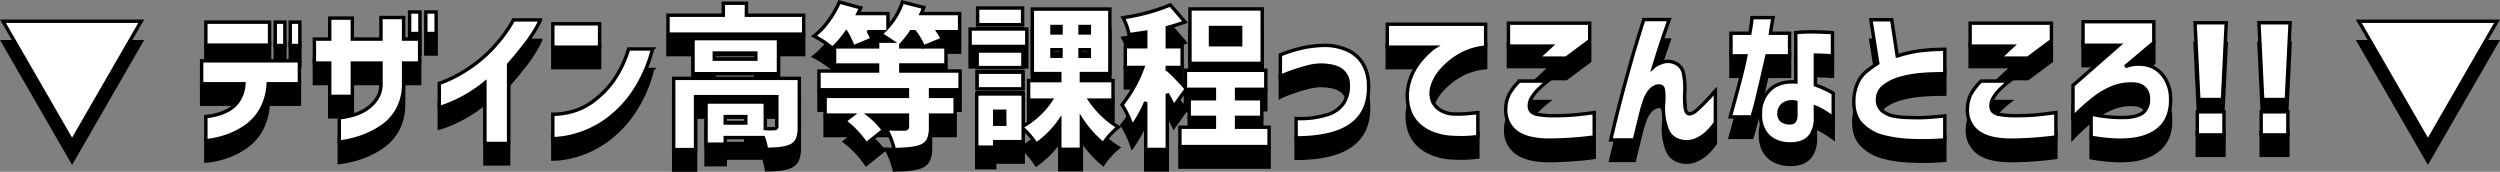 <svg xmlns="http://www.w3.org/2000/svg" width="732.674" height="50.34" viewBox="0 0 732.674 50.34">
  <rect x="0" y="0" width="732.674" height="50.34" fill="#808080" stroke="none"/>
  <g id="グループ_8673" data-name="グループ 8673" transform="translate(-355.163 -3076.466)">
    <path id="パス_10875" data-name="パス 10875" d="M-324.954-33.311-345.212,1.8l-20.259-35.112Zm17.71,18.325v-6.724h28.652v6.724h-9.141a17.456,17.456,0,0,1-2.241,7.822,14.959,14.959,0,0,1-4.68,4.922A23.2,23.2,0,0,1-300.015.4a26.55,26.55,0,0,1-4.263,1.077,12.126,12.126,0,0,1-1.736.2V-5.405a11.206,11.206,0,0,0,1.67-.2A17.285,17.285,0,0,0-300.5-6.746,9.211,9.211,0,0,0-296.719-9.6a9.885,9.885,0,0,0,1.868-5.383Zm1.23-11.338v-6.724h18.677v6.724Zm20.347.132v-6.855h2.813v6.855Zm4.395,0v-6.855h2.813v6.855Zm11.558,14.9V-21.05H-274.2v-7.031h4.482v-6.152h6.636v6.152h8.394v-6.328h6.636v6.328h4.7v7.031h-4.7V-14.9a15.439,15.439,0,0,1-1.934,7.712,14.829,14.829,0,0,1-4.746,4.966A25.517,25.517,0,0,1-260.376.571,30.688,30.688,0,0,1-264.99,1.8q-1.868.308-1.912.308V-5.01q.044,0,1.3-.176a22.614,22.614,0,0,0,3.12-.725,13.169,13.169,0,0,0,3.538-1.648,11.061,11.061,0,0,0,2.944-2.9,7.723,7.723,0,0,0,1.318-4.438V-21.05h-8.394v9.756Zm23.423-18.413v-6.328h3.032v6.328Zm4.746,0v-6.328h3.032v6.328Zm33.618-4a39.272,39.272,0,0,1-4.5,7.207q-2.659,3.384-4.856,5.889V2.5h-6.943V-15.249a39.921,39.921,0,0,1-6.5,4.351A39.332,39.332,0,0,1-235.7-8.635Q-237.546-8-237.59-8v-7.075q.044,0,2.241-.9a41.531,41.531,0,0,0,5.6-2.988,40.684,40.684,0,0,0,7.1-5.713,41.97,41.97,0,0,0,6.812-9.031Zm3.6,8v-6.855h13.711v6.855Zm29.224.527a39.941,39.941,0,0,1-5.889,13.1,32.937,32.937,0,0,1-7.668,7.8A29.176,29.176,0,0,1-196.194-.4a27.986,27.986,0,0,1-5.823,1.34,21.949,21.949,0,0,1-2.307.154V-6.064a13.816,13.816,0,0,0,1.8-.066,22,22,0,0,0,4.5-.9,18.546,18.546,0,0,0,5.779-3.032,27.219,27.219,0,0,0,5.6-5.691,33.448,33.448,0,0,0,4.548-9.426Zm27.334,21.709v-1.89h-6.021v1.89Zm15.688-13.1V-2.329a9.444,9.444,0,0,1-.527,3.516,3.869,3.869,0,0,1-1.89,1.978q-1.978,1.055-7.207,1.055a19.638,19.638,0,0,0-.879-3.428h-11.206V2.725h-5.625V-9.624h17.358v7.778a17.992,17.992,0,0,0,2.593,0q.791,0,.791-.615v-8.745h-23.818V4.307H-168.9V-16.567Zm-12.744-5.625v-1.8h-12.173v1.8Zm6.636-6.021V-17.93h-25.049V-28.213Zm-9.4-6.855H-130.8v5.537h-39.771v-5.537h16.216v-3.516h6.768Zm31.377,9.272h7.075v-1.67h4.131q-1.626-1.1-3.252-2.065.527-.439.791-.7h-4.307a17.473,17.473,0,0,1,1.011,2.153Zm31.245,12.568h-8.657v1.934h7.207V-5.8h-7.207v3.6a8.468,8.468,0,0,1-.593,3.538A4.119,4.119,0,0,1-96.394,3.3q-2.329.967-7.866.967A21.337,21.337,0,0,0-106.633-1.8q1.846.088,5.273.088.967,0,.967-.659V-5.8h-11.294a22.56,22.56,0,0,1,4.263,4.395l-5.054,4.043a28.045,28.045,0,0,0-6.328-6.68l2.285-1.758h-8v-5.493h24.126v-1.934h-25.928v-5.493h17.183v-1.758H-121.75V-25.8h5.449a24.617,24.617,0,0,0-2.021-4.219,34.347,34.347,0,0,1-4,4.658,27.478,27.478,0,0,0-5.449-3.6,21.418,21.418,0,0,0,4.219-4.417,28.533,28.533,0,0,0,3.208-5.559l6.284,1.714-.835,1.67h8.789v3.911a20.732,20.732,0,0,0,4.263-7.295l6.24,1.582q-.439,1.1-.747,1.8H-85.1v5.317h-6.284a20.9,20.9,0,0,1,1.274,2.153L-95.691-25.8a20.779,20.779,0,0,0-2.593-4.438h-1.011a30.5,30.5,0,0,1-3.032,3.823v.615H-89.1v5.317h-13.228v1.758h17.358Zm18.325-23.95V-32.3H-79.827v-4.878Zm1.23,6.152v5.1H-82.024v-5.1Zm-1.143,6.46v4.834h-13.4v-4.834Zm-13.4,11.074v-4.878h13.4v4.878ZM-71.873-3.12V-6.943h-2.944V-3.12ZM-58.03-24.961v1.934h2.637v-1.934Zm0-6.812v1.89h2.637v-1.89Zm10.942,1.89v-1.89h-2.725v1.89Zm0,6.855v-1.934h-2.725v1.934ZM-40.144-10.2h-6.768a27.034,27.034,0,0,0,8.306,7.91,21.826,21.826,0,0,0-4.438,4.878A32.262,32.262,0,0,1-49.417-4.57V4.219h-6.328V-4.175a27.527,27.527,0,0,1-6.9,6.9A21.662,21.662,0,0,0-66.467-1.8V1.978h-8.35V3.6H-80.09V-12h13.623v9.4a23.852,23.852,0,0,0,8.13-7.6h-6.548v-5.713h9.141v-2.065h-8.042v-18.9h22.72v18.9h-8.35v2.065h9.272Zm37.4-16.216v-5.054H-11.58v5.054Zm6.328-10.5v15.952H-17.6V-36.914ZM-3.933-2.241H5.6V3.428H-20.544V-2.241h10.107v-2.9H-17.82v-5.449h7.383v-2.769h-8.306l-3.6,5.01q-.527-1.187-1.89-3.691v16.3h-6.328V-9.624A36.709,36.709,0,0,1-34.519-2.5a28.531,28.531,0,0,0-2.988-6.328A38.767,38.767,0,0,0-31.4-19.775h-5.142V-25.84h5.977V-30.1q-3.428.527-4.878.7A17.756,17.756,0,0,0-37.2-34.365,57.165,57.165,0,0,0-23.357-38.1l4.307,5.01q-2.153.791-5.186,1.626v5.625h4.351v6.064h-4.351v.571a30.075,30.075,0,0,1,2.549,2.417q1.758,1.8,2.769,2.988V-18.94H4.636v5.581H-3.933v2.769H3.45v5.449H-3.933ZM8.9-23.467a44.056,44.056,0,0,1,6.658-2.065,32.667,32.667,0,0,1,6.482-.7,16.049,16.049,0,0,1,6.416,1.34,10.131,10.131,0,0,1,4.526,3.845,12.289,12.289,0,0,1,1.758,6.284q.308,7.822-4.922,11.711T13.513.879V-4.79a26.982,26.982,0,0,0,9.1-1.121,8.9,8.9,0,0,0,4.878-3.472,9.3,9.3,0,0,0,1.318-5.3,5.291,5.291,0,0,0-1.626-3.955q-1.626-1.582-5.625-1.8a14.867,14.867,0,0,0-4.2.417q-2.043.505-4.021,1.165t-3.208,1.187a8.829,8.829,0,0,0-1.23.571ZM69.06-32.432v6.724A18.38,18.38,0,0,0,61.523-23.4a21.249,21.249,0,0,0-5.317,4.307,12.256,12.256,0,0,0-2.747,4.68,6.641,6.641,0,0,0,.132,4.768,5.722,5.722,0,0,0,2.571,2.593,8.126,8.126,0,0,0,3.054.9,32.579,32.579,0,0,0,3.384,0q1.626-.088,2.878-.242t1.3-.154V.483a37.811,37.811,0,0,1-4.263.33Q60.667.835,58.689.7a17.539,17.539,0,0,1-4.307-.857,13.29,13.29,0,0,1-4.46-2.4A10.391,10.391,0,0,1,46.846-6.9a13.788,13.788,0,0,1-.593-6.724,16.438,16.438,0,0,1,1.692-5.054,18.844,18.844,0,0,1,2.637-3.8,25.651,25.651,0,0,1,2.439-2.4,7.164,7.164,0,0,1,1.1-.835H40.232v-6.724Zm6.68-.308H99.558v5.1l-6.9,5.142H84.4l3.779-3.516H75.74Zm3.208,16.963h8.306a33.376,33.376,0,0,0-2.791,2.439A13.047,13.047,0,0,0,82.6-10.986a4.356,4.356,0,0,0-.747,2.461,2.6,2.6,0,0,0,.439,1.516,3.172,3.172,0,0,0,1.912.989,23.049,23.049,0,0,0,4.592.4q3.56,0,6.064-.22t6.021-.7V.615a107.217,107.217,0,0,1-13.052.923q-6.592,0-9.756-2.373a7.941,7.941,0,0,1-3.12-6.855,9.631,9.631,0,0,1,1.077-4.351A16.96,16.96,0,0,1,78.948-15.776Zm36.475-18.018h7.427q-1.274,3.6-2.307,6.7t-2.263,7.185a5.941,5.941,0,0,1,2.2-1.23,5.038,5.038,0,0,1,4.065.044,4.208,4.208,0,0,1,2.549,3.362,21.935,21.935,0,0,1,.33,5.12,26.783,26.783,0,0,0,.088,4.417q.22,1.912,1.23,2.043A3.439,3.439,0,0,0,130.8-7.163q1.187-1.011,2.483-2.351t2.175-2.373a11.292,11.292,0,0,1,.923-1.033v9.4a19.518,19.518,0,0,1-2.4,2.813,11.889,11.889,0,0,1-2.747,1.912,7.483,7.483,0,0,1-3.472.813q-3.911-.22-5.339-3.252a17.118,17.118,0,0,1-1.208-8,17.958,17.958,0,0,0-.066-3.977q-.242-1.472-2-1.033a4.124,4.124,0,0,0-1.956,1.362,7.593,7.593,0,0,0-1.384,2.417q-.483,1.362-.879,2.637-.571,2.285-1.165,4.68t-1.121,4.636H105.71q1.45-6.152,2.769-11.25t3.076-11.316Q113.313-27.29,115.422-33.794Zm25.532,10.635v-6.636h5.537q.352-1.978.505-3.252t.154-1.318H153.3q-.615,3.34-.747,4.57h5.581v6.636H151.5q-3.12,13.667-3.757,15.776l-.637,2.109h-6.372q3.823-13.623,4.57-17.886Zm18.984-6.812a44.221,44.221,0,0,1,5.12-.22q2.439.044,4.021.132a12.878,12.878,0,0,1,1.626.132v6.768q-.044,0-1.428-.088t-3.582-.132v8.745a29.211,29.211,0,0,1,3.56,1.516q1.582.813,1.67.9v7.163l-.813-.571q-.813-.571-2.043-1.318A14.929,14.929,0,0,0,165.7-8.13v2.856a9.178,9.178,0,0,1-1.121,5.032,5.638,5.638,0,0,1-2.7,2.285,9.072,9.072,0,0,1-3.208.593,10.691,10.691,0,0,1-4.153-.659A7.473,7.473,0,0,1,151.04-.7a9.033,9.033,0,0,1-1.428-5.449,9.38,9.38,0,0,1,2.791-7.1q2.747-2.571,7.581-2.263ZM158.665-3.56a1.155,1.155,0,0,0,.989-.659,3.446,3.446,0,0,0,.33-1.626V-9.58a4.74,4.74,0,0,0-3.6.571,3.373,3.373,0,0,0-1.362,2.549,2.567,2.567,0,0,0,.945,2.329A4.032,4.032,0,0,0,158.665-3.56Zm44.956-14.37q-4.087,0-7.075.264a32.917,32.917,0,0,0-5.8,1.033,13.969,13.969,0,0,0-4.812,2.285,4.835,4.835,0,0,0-2.043,3.933,4.193,4.193,0,0,0,1.494,3.45,7.952,7.952,0,0,0,3.494,1.494,24.58,24.58,0,0,0,4.417.374,45.141,45.141,0,0,0,5.1-.022q2.329-.154,3.779-.308l1.45-.154V1.45a75.923,75.923,0,0,1-10.2.176A36.948,36.948,0,0,1,185.537.483a13.4,13.4,0,0,1-6.262-3.6q-2.593-2.637-2.285-7.69a13.418,13.418,0,0,1,1.208-4.68,9.336,9.336,0,0,1,2.571-3.208,37.855,37.855,0,0,1,3.208-2.307L181.956-33.75h6.108l1.626,10.635a36.221,36.221,0,0,1,6.68-1.538,64.67,64.67,0,0,1,7.251-.439Zm7.427-14.81h23.818v5.1l-6.9,5.142H219.7l3.779-3.516H211.047Zm3.208,16.963h8.306a33.376,33.376,0,0,0-2.791,2.439,13.047,13.047,0,0,0-1.868,2.351,4.356,4.356,0,0,0-.747,2.461,2.6,2.6,0,0,0,.439,1.516,3.172,3.172,0,0,0,1.912.989,23.049,23.049,0,0,0,4.592.4q3.56,0,6.064-.22t6.021-.7V.615a107.217,107.217,0,0,1-13.052.923q-6.592,0-9.756-2.373a7.941,7.941,0,0,1-3.12-6.855,9.631,9.631,0,0,1,1.077-4.351A16.96,16.96,0,0,1,214.255-15.776Zm29.883-17.4H264.88v6.108L256.487-20a11.007,11.007,0,0,1,6.965-.33,8.808,8.808,0,0,1,4.592,3.582,11.159,11.159,0,0,1,1.758,6.152q.176,7.383-5.757,10.371T246.511.7V-6.108a39.783,39.783,0,0,0,10.833.967q3.757-.4,4.922-1.934a5.221,5.221,0,0,0,1.033-3.6A4.114,4.114,0,0,0,261.8-14q-1.494-1.252-5.449-.813a15.236,15.236,0,0,0-3.779,1.011,22.5,22.5,0,0,0-4.966,2.9,54.053,54.053,0,0,0-6.416,5.757V-14.5l13.447-11.777h-10.5Zm32.827.308h9.141l-1.1,22.5h-6.943ZM277.625,0V-6.768h7.822V0Zm18.062-32.871h9.141l-1.1,22.5h-6.943ZM296.345,0V-6.768h7.822V0Zm69.126-33.311L345.212,1.8,324.954-33.311Z" transform="translate(721.5 3122)" stroke="#000" stroke-linecap="round" stroke-width="1"/>
    <path id="パス_10874" data-name="パス 10874" d="M-324.954-33.311-345.212,1.8l-20.259-35.112Zm17.71,18.325v-6.724h28.652v6.724h-9.141a17.456,17.456,0,0,1-2.241,7.822,14.959,14.959,0,0,1-4.68,4.922A23.2,23.2,0,0,1-300.015.4a26.55,26.55,0,0,1-4.263,1.077,12.126,12.126,0,0,1-1.736.2V-5.405a11.206,11.206,0,0,0,1.67-.2A17.285,17.285,0,0,0-300.5-6.746,9.211,9.211,0,0,0-296.719-9.6a9.885,9.885,0,0,0,1.868-5.383Zm1.23-11.338v-6.724h18.677v6.724Zm20.347.132v-6.855h2.813v6.855Zm4.395,0v-6.855h2.813v6.855Zm11.558,14.9V-21.05H-274.2v-7.031h4.482v-6.152h6.636v6.152h8.394v-6.328h6.636v6.328h4.7v7.031h-4.7V-14.9a15.439,15.439,0,0,1-1.934,7.712,14.829,14.829,0,0,1-4.746,4.966A25.517,25.517,0,0,1-260.376.571,30.688,30.688,0,0,1-264.99,1.8q-1.868.308-1.912.308V-5.01q.044,0,1.3-.176a22.614,22.614,0,0,0,3.12-.725,13.169,13.169,0,0,0,3.538-1.648,11.061,11.061,0,0,0,2.944-2.9,7.723,7.723,0,0,0,1.318-4.438V-21.05h-8.394v9.756Zm23.423-18.413v-6.328h3.032v6.328Zm4.746,0v-6.328h3.032v6.328Zm33.618-4a39.272,39.272,0,0,1-4.5,7.207q-2.659,3.384-4.856,5.889V2.5h-6.943V-15.249a39.921,39.921,0,0,1-6.5,4.351A39.332,39.332,0,0,1-235.7-8.635Q-237.546-8-237.59-8v-7.075q.044,0,2.241-.9a41.531,41.531,0,0,0,5.6-2.988,40.684,40.684,0,0,0,7.1-5.713,41.97,41.97,0,0,0,6.812-9.031Zm3.6,8v-6.855h13.711v6.855Zm29.224.527a39.941,39.941,0,0,1-5.889,13.1,32.937,32.937,0,0,1-7.668,7.8A29.176,29.176,0,0,1-196.194-.4a27.986,27.986,0,0,1-5.823,1.34,21.949,21.949,0,0,1-2.307.154V-6.064a13.816,13.816,0,0,0,1.8-.066,22,22,0,0,0,4.5-.9,18.546,18.546,0,0,0,5.779-3.032,27.219,27.219,0,0,0,5.6-5.691,33.448,33.448,0,0,0,4.548-9.426Zm27.334,21.709v-1.89h-6.021v1.89Zm15.688-13.1V-2.329a9.444,9.444,0,0,1-.527,3.516,3.869,3.869,0,0,1-1.89,1.978q-1.978,1.055-7.207,1.055a19.638,19.638,0,0,0-.879-3.428h-11.206V2.725h-5.625V-9.624h17.358v7.778a17.992,17.992,0,0,0,2.593,0q.791,0,.791-.615v-8.745h-23.818V4.307H-168.9V-16.567Zm-12.744-5.625v-1.8h-12.173v1.8Zm6.636-6.021V-17.93h-25.049V-28.213Zm-9.4-6.855H-130.8v5.537h-39.771v-5.537h16.216v-3.516h6.768Zm31.377,9.272h7.075v-1.67h4.131q-1.626-1.1-3.252-2.065.527-.439.791-.7h-4.307a17.473,17.473,0,0,1,1.011,2.153Zm31.245,12.568h-8.657v1.934h7.207V-5.8h-7.207v3.6a8.468,8.468,0,0,1-.593,3.538A4.119,4.119,0,0,1-96.394,3.3q-2.329.967-7.866.967A21.337,21.337,0,0,0-106.633-1.8q1.846.088,5.273.088.967,0,.967-.659V-5.8h-11.294a22.56,22.56,0,0,1,4.263,4.395l-5.054,4.043a28.045,28.045,0,0,0-6.328-6.68l2.285-1.758h-8v-5.493h24.126v-1.934h-25.928v-5.493h17.183v-1.758H-121.75V-25.8h5.449a24.617,24.617,0,0,0-2.021-4.219,34.347,34.347,0,0,1-4,4.658,27.478,27.478,0,0,0-5.449-3.6,21.418,21.418,0,0,0,4.219-4.417,28.533,28.533,0,0,0,3.208-5.559l6.284,1.714-.835,1.67h8.789v3.911a20.732,20.732,0,0,0,4.263-7.295l6.24,1.582q-.439,1.1-.747,1.8H-85.1v5.317h-6.284a20.9,20.9,0,0,1,1.274,2.153L-95.691-25.8a20.779,20.779,0,0,0-2.593-4.438h-1.011a30.5,30.5,0,0,1-3.032,3.823v.615H-89.1v5.317h-13.228v1.758h17.358Zm18.325-23.95V-32.3H-79.827v-4.878Zm1.23,6.152v5.1H-82.024v-5.1Zm-1.143,6.46v4.834h-13.4v-4.834Zm-13.4,11.074v-4.878h13.4v4.878ZM-71.873-3.12V-6.943h-2.944V-3.12ZM-58.03-24.961v1.934h2.637v-1.934Zm0-6.812v1.89h2.637v-1.89Zm10.942,1.89v-1.89h-2.725v1.89Zm0,6.855v-1.934h-2.725v1.934ZM-40.144-10.2h-6.768a27.034,27.034,0,0,0,8.306,7.91,21.826,21.826,0,0,0-4.438,4.878A32.262,32.262,0,0,1-49.417-4.57V4.219h-6.328V-4.175a27.527,27.527,0,0,1-6.9,6.9A21.662,21.662,0,0,0-66.467-1.8V1.978h-8.35V3.6H-80.09V-12h13.623v9.4a23.852,23.852,0,0,0,8.13-7.6h-6.548v-5.713h9.141v-2.065h-8.042v-18.9h22.72v18.9h-8.35v2.065h9.272Zm37.4-16.216v-5.054H-11.58v5.054Zm6.328-10.5v15.952H-17.6V-36.914ZM-3.933-2.241H5.6V3.428H-20.544V-2.241h10.107v-2.9H-17.82v-5.449h7.383v-2.769h-8.306l-3.6,5.01q-.527-1.187-1.89-3.691v16.3h-6.328V-9.624A36.709,36.709,0,0,1-34.519-2.5a28.531,28.531,0,0,0-2.988-6.328A38.767,38.767,0,0,0-31.4-19.775h-5.142V-25.84h5.977V-30.1q-3.428.527-4.878.7A17.756,17.756,0,0,0-37.2-34.365,57.165,57.165,0,0,0-23.357-38.1l4.307,5.01q-2.153.791-5.186,1.626v5.625h4.351v6.064h-4.351v.571a30.075,30.075,0,0,1,2.549,2.417q1.758,1.8,2.769,2.988V-18.94H4.636v5.581H-3.933v2.769H3.45v5.449H-3.933ZM8.9-23.467a44.056,44.056,0,0,1,6.658-2.065,32.667,32.667,0,0,1,6.482-.7,16.049,16.049,0,0,1,6.416,1.34,10.131,10.131,0,0,1,4.526,3.845,12.289,12.289,0,0,1,1.758,6.284q.308,7.822-4.922,11.711T13.513.879V-4.79a26.982,26.982,0,0,0,9.1-1.121,8.9,8.9,0,0,0,4.878-3.472,9.3,9.3,0,0,0,1.318-5.3,5.291,5.291,0,0,0-1.626-3.955q-1.626-1.582-5.625-1.8a14.867,14.867,0,0,0-4.2.417q-2.043.505-4.021,1.165t-3.208,1.187a8.829,8.829,0,0,0-1.23.571ZM69.06-32.432v6.724A18.38,18.38,0,0,0,61.523-23.4a21.249,21.249,0,0,0-5.317,4.307,12.256,12.256,0,0,0-2.747,4.68,6.641,6.641,0,0,0,.132,4.768,5.722,5.722,0,0,0,2.571,2.593,8.126,8.126,0,0,0,3.054.9,32.579,32.579,0,0,0,3.384,0q1.626-.088,2.878-.242t1.3-.154V.483a37.811,37.811,0,0,1-4.263.33Q60.667.835,58.689.7a17.539,17.539,0,0,1-4.307-.857,13.29,13.29,0,0,1-4.46-2.4A10.391,10.391,0,0,1,46.846-6.9a13.788,13.788,0,0,1-.593-6.724,16.438,16.438,0,0,1,1.692-5.054,18.844,18.844,0,0,1,2.637-3.8,25.651,25.651,0,0,1,2.439-2.4,7.164,7.164,0,0,1,1.1-.835H40.232v-6.724Zm6.68-.308H99.558v5.1l-6.9,5.142H84.4l3.779-3.516H75.74Zm3.208,16.963h8.306a33.376,33.376,0,0,0-2.791,2.439A13.047,13.047,0,0,0,82.6-10.986a4.356,4.356,0,0,0-.747,2.461,2.6,2.6,0,0,0,.439,1.516,3.172,3.172,0,0,0,1.912.989,23.049,23.049,0,0,0,4.592.4q3.56,0,6.064-.22t6.021-.7V.615a107.217,107.217,0,0,1-13.052.923q-6.592,0-9.756-2.373a7.941,7.941,0,0,1-3.12-6.855,9.631,9.631,0,0,1,1.077-4.351A16.96,16.96,0,0,1,78.948-15.776Zm36.475-18.018h7.427q-1.274,3.6-2.307,6.7t-2.263,7.185a5.941,5.941,0,0,1,2.2-1.23,5.038,5.038,0,0,1,4.065.044,4.208,4.208,0,0,1,2.549,3.362,21.935,21.935,0,0,1,.33,5.12,26.783,26.783,0,0,0,.088,4.417q.22,1.912,1.23,2.043A3.439,3.439,0,0,0,130.8-7.163q1.187-1.011,2.483-2.351t2.175-2.373a11.292,11.292,0,0,1,.923-1.033v9.4a19.518,19.518,0,0,1-2.4,2.813,11.889,11.889,0,0,1-2.747,1.912,7.483,7.483,0,0,1-3.472.813q-3.911-.22-5.339-3.252a17.118,17.118,0,0,1-1.208-8,17.958,17.958,0,0,0-.066-3.977q-.242-1.472-2-1.033a4.124,4.124,0,0,0-1.956,1.362,7.593,7.593,0,0,0-1.384,2.417q-.483,1.362-.879,2.637-.571,2.285-1.165,4.68t-1.121,4.636H105.71q1.45-6.152,2.769-11.25t3.076-11.316Q113.313-27.29,115.422-33.794Zm25.532,10.635v-6.636h5.537q.352-1.978.505-3.252t.154-1.318H153.3q-.615,3.34-.747,4.57h5.581v6.636H151.5q-3.12,13.667-3.757,15.776l-.637,2.109h-6.372q3.823-13.623,4.57-17.886Zm18.984-6.812a44.221,44.221,0,0,1,5.12-.22q2.439.044,4.021.132a12.878,12.878,0,0,1,1.626.132v6.768q-.044,0-1.428-.088t-3.582-.132v8.745a29.211,29.211,0,0,1,3.56,1.516q1.582.813,1.67.9v7.163l-.813-.571q-.813-.571-2.043-1.318A14.929,14.929,0,0,0,165.7-8.13v2.856a9.178,9.178,0,0,1-1.121,5.032,5.638,5.638,0,0,1-2.7,2.285,9.072,9.072,0,0,1-3.208.593,10.691,10.691,0,0,1-4.153-.659A7.473,7.473,0,0,1,151.04-.7a9.033,9.033,0,0,1-1.428-5.449,9.38,9.38,0,0,1,2.791-7.1q2.747-2.571,7.581-2.263ZM158.665-3.56a1.155,1.155,0,0,0,.989-.659,3.446,3.446,0,0,0,.33-1.626V-9.58a4.74,4.74,0,0,0-3.6.571,3.373,3.373,0,0,0-1.362,2.549,2.567,2.567,0,0,0,.945,2.329A4.032,4.032,0,0,0,158.665-3.56Zm44.956-14.37q-4.087,0-7.075.264a32.917,32.917,0,0,0-5.8,1.033,13.969,13.969,0,0,0-4.812,2.285,4.835,4.835,0,0,0-2.043,3.933,4.193,4.193,0,0,0,1.494,3.45,7.952,7.952,0,0,0,3.494,1.494,24.58,24.58,0,0,0,4.417.374,45.141,45.141,0,0,0,5.1-.022q2.329-.154,3.779-.308l1.45-.154V1.45a75.923,75.923,0,0,1-10.2.176A36.948,36.948,0,0,1,185.537.483a13.4,13.4,0,0,1-6.262-3.6q-2.593-2.637-2.285-7.69a13.418,13.418,0,0,1,1.208-4.68,9.336,9.336,0,0,1,2.571-3.208,37.855,37.855,0,0,1,3.208-2.307L181.956-33.75h6.108l1.626,10.635a36.221,36.221,0,0,1,6.68-1.538,64.67,64.67,0,0,1,7.251-.439Zm7.427-14.81h23.818v5.1l-6.9,5.142H219.7l3.779-3.516H211.047Zm3.208,16.963h8.306a33.376,33.376,0,0,0-2.791,2.439,13.047,13.047,0,0,0-1.868,2.351,4.356,4.356,0,0,0-.747,2.461,2.6,2.6,0,0,0,.439,1.516,3.172,3.172,0,0,0,1.912.989,23.049,23.049,0,0,0,4.592.4q3.56,0,6.064-.22t6.021-.7V.615a107.217,107.217,0,0,1-13.052.923q-6.592,0-9.756-2.373a7.941,7.941,0,0,1-3.12-6.855,9.631,9.631,0,0,1,1.077-4.351A16.96,16.96,0,0,1,214.255-15.776Zm29.883-17.4H264.88v6.108L256.487-20a11.007,11.007,0,0,1,6.965-.33,8.808,8.808,0,0,1,4.592,3.582,11.159,11.159,0,0,1,1.758,6.152q.176,7.383-5.757,10.371T246.511.7V-6.108a39.783,39.783,0,0,0,10.833.967q3.757-.4,4.922-1.934a5.221,5.221,0,0,0,1.033-3.6A4.114,4.114,0,0,0,261.8-14q-1.494-1.252-5.449-.813a15.236,15.236,0,0,0-3.779,1.011,22.5,22.5,0,0,0-4.966,2.9,54.053,54.053,0,0,0-6.416,5.757V-14.5l13.447-11.777h-10.5Zm32.827.308h9.141l-1.1,22.5h-6.943ZM277.625,0V-6.768h7.822V0Zm18.062-32.871h9.141l-1.1,22.5h-6.943ZM296.345,0V-6.768h7.822V0Zm69.126-33.311L345.212,1.8,324.954-33.311Z" transform="translate(721.5 3116)" fill="#fff" stroke="#000" stroke-linecap="round" stroke-width="1"/>
  </g>
</svg>
